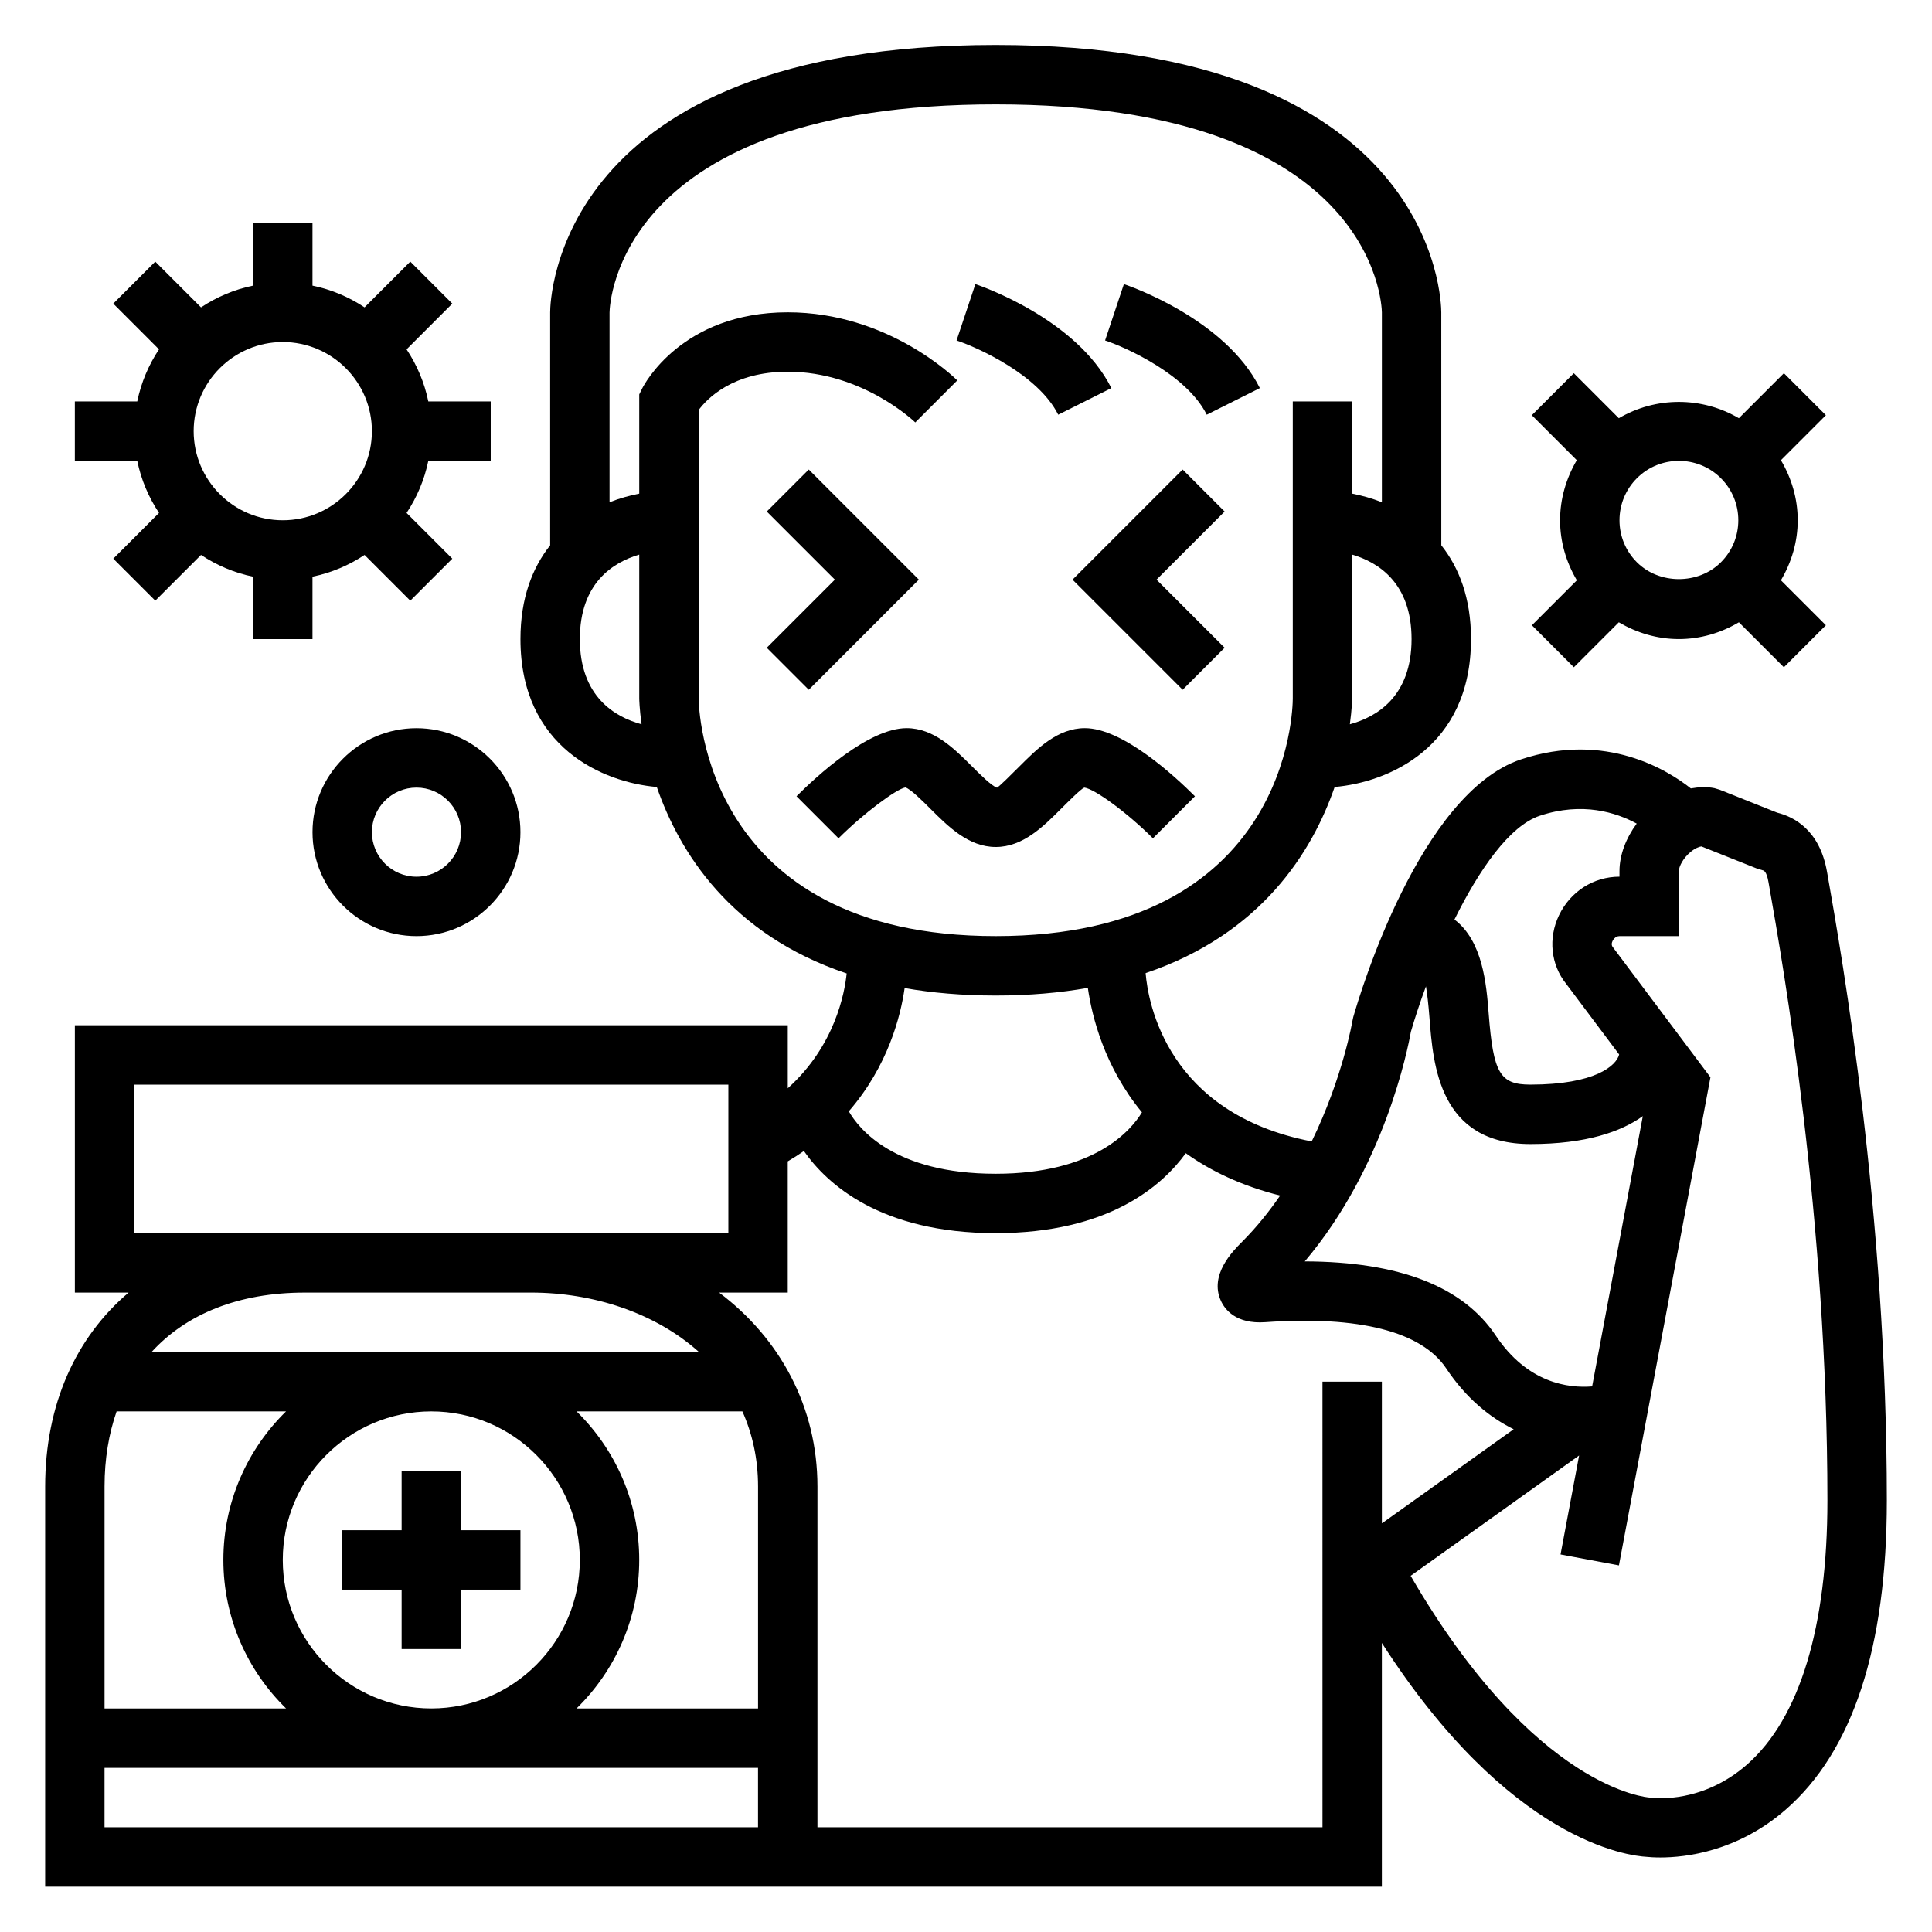 <?xml version="1.0" encoding="UTF-8"?>
<!-- Uploaded to: SVG Repo, www.svgrepo.com, Generator: SVG Repo Mixer Tools -->
<svg fill="#000000" width="800px" height="800px" version="1.1" viewBox="144 144 512 512" xmlns="http://www.w3.org/2000/svg">
 <g>
  <path d="m266.18 533.78h-15.746v15.742h-15.742v15.746h15.742v15.742h15.746v-15.742h15.742v-15.746h-15.742z"/>
  <path d="m628.33 375.88-0.164-0.914c-1.945-11.012-8.77-14.508-13.188-15.602l-15.266-6.086-1.371-0.41c-2.031-0.41-4.141-0.301-6.25 0.07-5.945-4.723-22.477-15.184-45.02-7.691-26.781 8.926-42.715 62.234-44.438 68.281l-0.195 0.898c-0.039 0.227-2.606 15.207-10.824 32.062-38.266-7.383-43.375-36.738-44.012-44.602 30.684-10.344 44.188-32.219 50.098-49.332 14.074-1.203 36.133-10.375 36.133-39.203 0-10.895-3.188-18.941-7.871-24.852l-0.004-61.734c0-2.898-1.34-70.848-118.08-70.848s-118.08 67.953-118.08 70.848v61.742c-4.684 5.91-7.871 13.957-7.871 24.852 0 28.828 22.051 38 36.133 39.203 5.926 17.152 19.477 39.102 50.316 49.406-0.516 5.113-3.09 19.199-15.605 30.43v-16.703h-188.93v70.848h14.242c-13.957 11.824-22.113 29.656-22.113 51.398v106.04h354.24v-64.582c33.785 52.609 65.281 56.426 70.234 56.688 0.652 0.07 1.883 0.164 3.574 0.164 6.66 0 20.371-1.543 33.125-12.609 17.844-15.469 26.891-43.062 26.891-81.996 0-76.445-11.816-143.67-15.703-165.77zm-76.273-15.695c11.305-3.762 20.277-0.859 25.688 2.078-2.844 3.856-4.566 8.32-4.566 12.594v1.473c-6.856 0-12.988 3.914-16.02 10.211-2.93 6.094-2.164 13.121 1.852 18.129l14.082 18.773c-0.715 2.938-6.32 7.988-23.531 7.988-8.062 0-9.824-3-11.051-18.887-0.598-7.723-1.566-19.168-9.062-24.852 6.519-13.184 14.555-24.816 22.609-27.508zm-34.164 57.266c1.062-3.66 2.41-7.769 4-12.059 0.34 1.984 0.645 4.644 0.938 8.367 0.969 12.5 2.582 33.426 26.742 33.426 14.809 0 24.027-3.281 29.789-7.398l-13.43 71.629c-6.234 0.504-17.098-0.805-25.551-13.484-8.66-12.988-25.535-19.578-50.602-19.648 21.113-24.918 27.316-56.312 28.113-60.832zm-16.168-81.512c0.566-4.109 0.613-6.699 0.613-6.836v-38.129c7.008 2.062 15.742 7.582 15.742 22.387 0 15.238-9.273 20.664-16.355 22.578zm-204.06-22.578c0-14.809 8.738-20.324 15.742-22.387v38.133c0 0.141 0.047 2.723 0.613 6.832-7.094-1.922-16.355-7.348-16.355-22.578zm31.484 15.742v-76.438c2.258-3.047 9.094-10.156 23.617-10.156 19.883 0 33.676 13.328 33.793 13.438l11.133-11.133c-0.738-0.734-18.355-18.047-44.926-18.047-28.16 0-38.117 19.277-38.535 20.098l-0.824 1.66v26.293c-2.543 0.496-5.203 1.234-7.871 2.281v-50.27c0.039-2.25 2.102-55.168 102.34-55.168s102.3 52.914 102.34 55.105v50.332c-2.668-1.047-5.328-1.785-7.871-2.281v-24.434h-15.742v78.719c0 2.574-0.898 62.977-78.719 62.977-77.379 0-78.707-60.434-78.727-62.977zm78.723 78.723c8.965 0 17.074-0.73 24.418-2.031 1.07 7.477 4.344 20.883 14.336 32.984-2.832 4.699-12.477 16.281-38.754 16.281-27 0-36.359-12.043-38.926-16.555 10.406-12.012 13.73-25.223 14.793-32.652 7.262 1.262 15.285 1.973 24.133 1.973zm-228.29 62.977v-39.359h157.44v39.359zm105.17 15.742c16.414 0 32.906 5.352 44.469 15.742l-145.05 0.004c9.195-10.078 23.09-15.742 40.566-15.742zm-109.85 31.488h44.902c-10.234 10.012-16.609 23.945-16.609 39.359s6.375 29.348 16.609 39.359h-48.098v-58.812c0-7.32 1.125-13.961 3.195-19.906zm44.035 39.359c0-21.703 17.656-39.359 39.359-39.359s39.359 17.656 39.359 39.359-17.656 39.359-39.359 39.359-39.359-17.664-39.359-39.359zm94.465 0c0-15.414-6.375-29.348-16.609-39.359h43.949c2.606 5.856 4.148 12.469 4.148 19.91v58.812h-48.098c10.234-10.016 16.609-23.949 16.609-39.363zm-141.7 70.848v-15.742h173.18v15.742zm322.75 0h-133.82v-90.297c0-21.082-9.934-39.273-26.055-51.395l18.184-0.004v-34.77c1.504-0.883 2.922-1.801 4.281-2.746 6 8.605 20.184 21.766 50.82 21.766 29.969 0 44.152-12.578 50.383-21.184 6.566 4.699 14.777 8.652 25.008 11.227-2.945 4.266-6.266 8.43-10.102 12.266-2.394 2.394-8.738 8.738-5.606 15.609 1.07 2.356 4.023 6.211 11.73 5.684 24.883-1.77 41.477 2.473 47.996 12.258 5.266 7.902 11.523 12.973 17.871 16.113l-34.875 24.906c-0.023-0.039-0.039-0.07-0.055-0.109v-37.406h-15.742l0.004 118.08zm112.64-16.719c-11.793 10.43-24.465 8.98-24.93 8.926l-0.977-0.078c-0.324-0.008-30.363-1.922-63.348-58.758l44.641-31.891-4.922 26.223 15.477 2.898 24.254-129.35-25.844-34.449c-0.156-0.195-0.566-0.707-0.102-1.668 0.102-0.211 0.676-1.289 1.828-1.289h15.742v-17.215c0-1.25 1.172-3.504 3.133-5.109 1.195-0.984 2.242-1.379 2.844-1.449l14.816 5.902 1.371 0.41c0.324 0.062 1.07 0.211 1.574 3.07l0.164 0.914c3.824 21.754 15.469 87.977 15.469 163.04 0 33.465-7.332 57.621-21.191 69.871z"/>
  <path d="m186.14 279.93-12.121 12.121 11.133 11.133 12.121-12.121c4.121 2.731 8.781 4.738 13.797 5.762v16.539h15.742v-16.539c5.016-1.023 9.676-3.023 13.801-5.762l12.121 12.121 11.133-11.133-12.121-12.121c2.738-4.125 4.738-8.785 5.762-13.801h16.539v-15.742h-16.539c-1.023-5.016-3.023-9.676-5.762-13.801l12.121-12.121-11.133-11.133-12.121 12.121c-4.125-2.738-8.785-4.734-13.801-5.758v-16.539h-15.742v16.539c-5.016 1.023-9.676 3.023-13.801 5.762l-12.121-12.121-11.133 11.129 12.121 12.121c-2.738 4.125-4.738 8.785-5.762 13.801h-16.539v15.742h16.539c1.023 5.016 3.023 9.668 5.766 13.801zm32.801-45.285c13.02 0 23.617 10.598 23.617 23.617 0 13.02-10.598 23.617-23.617 23.617-13.02 0-23.617-10.598-23.617-23.617 0-13.023 10.598-23.617 23.617-23.617z"/>
  <path d="m254.37 336.98c-15.191 0-27.551 12.359-27.551 27.551s12.359 27.551 27.551 27.551c15.191 0 27.551-12.359 27.551-27.551s-12.359-27.551-27.551-27.551zm0 39.359c-6.512 0-11.809-5.297-11.809-11.809 0-6.512 5.297-11.809 11.809-11.809 6.512 0 11.809 5.297 11.809 11.809 0 6.512-5.301 11.809-11.809 11.809z"/>
  <path d="m424.44 253.9 14.082-7.047c-9.227-18.445-34.953-27.199-36.039-27.559l-4.984 14.934c5.719 1.902 21.684 9.145 26.941 19.672z"/>
  <path d="m463.8 253.9 14.082-7.047c-9.227-18.445-34.953-27.199-36.039-27.559l-4.984 14.934c5.719 1.902 21.684 9.145 26.941 19.672z"/>
  <path d="m387.51 297.61-29.18-29.18-11.133 11.129 18.051 18.051-18.051 18.051 11.133 11.133z"/>
  <path d="m457.41 268.43-29.184 29.18 29.184 29.184 11.129-11.133-18.051-18.051 18.051-18.051z"/>
  <path d="m425.24 358.29c1.953-1.953 5.211-5.211 6.109-5.574 2.824 0.363 11.492 6.769 18.191 13.445l11.133-11.141c-5.422-5.422-19.137-18.051-29.18-18.051-7.195 0-12.602 5.406-17.375 10.18-1.953 1.953-5.211 5.211-5.902 5.598-1.371-0.395-4.629-3.652-6.574-5.598-4.769-4.769-10.18-10.18-17.375-10.18-10.043 0-23.758 12.625-29.18 18.051l11.133 11.141c6.699-6.684 15.367-13.09 17.719-13.477 1.371 0.395 4.629 3.652 6.574 5.598 4.769 4.769 10.18 10.18 17.375 10.18 7.191 0 12.582-5.402 17.352-10.172z"/>
  <path d="m561.09 320.83 11.918-11.918c4.785 2.824 10.203 4.449 15.91 4.449s11.125-1.621 15.91-4.449l11.918 11.918 11.133-11.133-11.918-11.918c2.832-4.785 4.453-10.207 4.453-15.906 0-5.699-1.621-11.125-4.449-15.918l11.918-11.918-11.133-11.133-11.926 11.926c-9.809-5.762-22.004-5.762-31.82 0l-11.926-11.926-11.133 11.133 11.918 11.918c-2.801 4.785-4.426 10.211-4.426 15.918 0 5.707 1.621 11.125 4.449 15.91l-11.918 11.918zm38.969-50.098c2.977 2.977 4.613 6.93 4.613 11.141 0 4.211-1.637 8.156-4.613 11.133-5.953 5.953-16.312 5.953-22.262 0-2.977-2.977-4.613-6.93-4.613-11.133s1.637-8.164 4.613-11.141c3.07-3.07 7.102-4.598 11.133-4.598 4.027 0 8.059 1.527 11.129 4.598z"/>
 </g>
</svg>